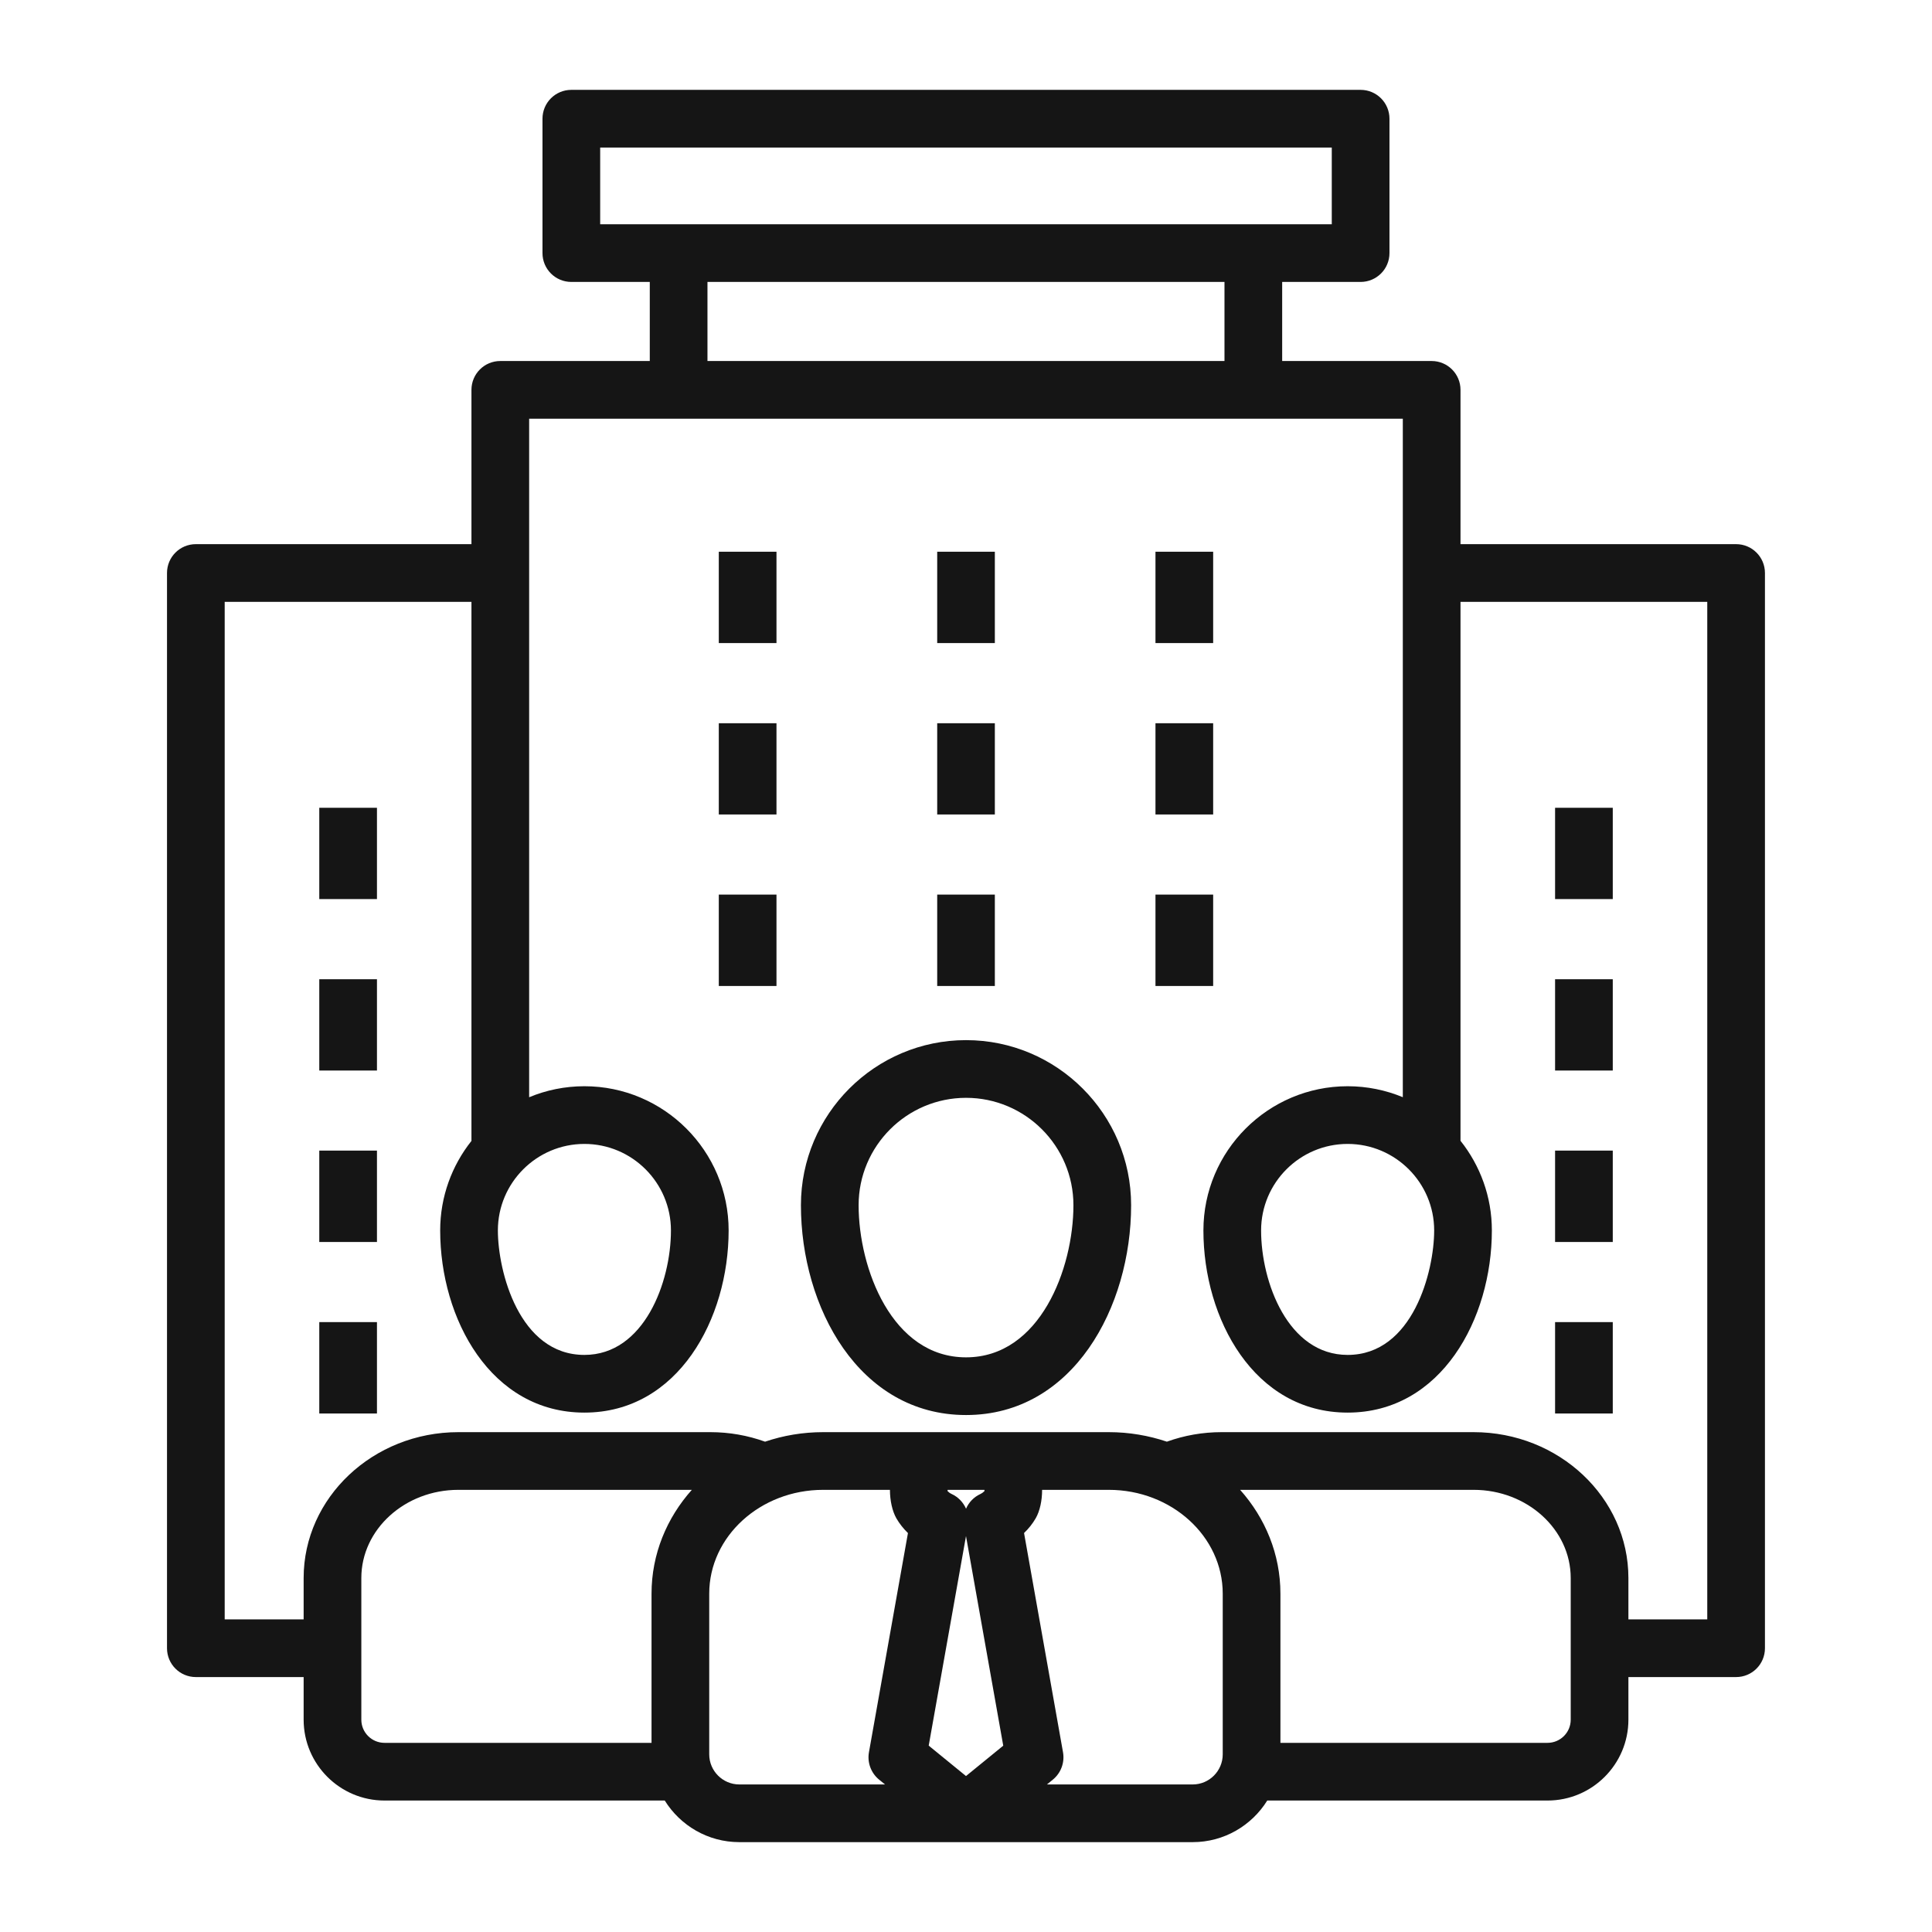 <svg width="43" height="43" viewBox="0 0 43 43" fill="none" xmlns="http://www.w3.org/2000/svg">
<path d="M38.64 12.111H32.506V8.677C32.506 8.322 32.218 8.035 31.864 8.035H28.537V6.275H30.283C30.637 6.275 30.925 5.988 30.925 5.633V2.642C30.925 2.287 30.637 2 30.283 2H12.716C12.361 2 12.074 2.287 12.074 2.642V5.633C12.074 5.988 12.361 6.275 12.716 6.275H14.462V8.035H11.135C10.78 8.035 10.493 8.322 10.493 8.677V12.111H4.359C4.004 12.111 3.717 12.398 3.717 12.753V36.684C3.717 37.039 4.004 37.326 4.359 37.326H6.758V38.274C6.758 39.267 7.565 40.074 8.558 40.074H14.795C15.14 40.629 15.755 41 16.455 41H26.546C27.245 41 27.86 40.629 28.205 40.074H34.443C35.436 40.074 36.243 39.267 36.243 38.274V37.326H38.64C38.995 37.326 39.282 37.039 39.282 36.684V12.753C39.282 12.398 38.995 12.111 38.64 12.111H38.64ZM29.994 30.156C28.666 30.156 28.068 28.536 28.068 27.386C28.068 26.324 28.932 25.46 29.994 25.46C31.056 25.46 31.92 26.324 31.92 27.386C31.92 28.29 31.449 30.156 29.994 30.156ZM13.358 3.284H29.641V4.991H13.358V3.284ZM15.746 6.275H27.253V8.035H15.746V6.275ZM11.081 27.386C11.081 26.324 11.945 25.46 13.007 25.46C14.069 25.46 14.933 26.324 14.933 27.386C14.933 28.536 14.335 30.156 13.007 30.156C11.552 30.156 11.081 28.29 11.081 27.386ZM8.042 38.275V35.122C8.042 34.04 9.011 33.159 10.202 33.159H15.398C14.839 33.785 14.501 34.591 14.501 35.47V38.79H8.558C8.273 38.79 8.042 38.559 8.042 38.274V38.275ZM15.785 39.046V35.47C15.785 34.196 16.922 33.159 18.321 33.159H19.807C19.808 33.4 19.859 33.633 19.952 33.796C20.021 33.914 20.108 34.024 20.208 34.121L19.34 38.999C19.299 39.228 19.386 39.462 19.566 39.609L19.698 39.716H16.455C16.086 39.716 15.785 39.415 15.785 39.046H15.785ZM21.5 39.529L20.67 38.852L21.5 34.188L22.329 38.853L21.5 39.529ZM21.911 33.187C21.889 33.21 21.857 33.234 21.818 33.253C21.672 33.321 21.561 33.439 21.501 33.579C21.439 33.438 21.328 33.319 21.18 33.251C21.145 33.235 21.114 33.212 21.09 33.188C21.09 33.179 21.09 33.169 21.09 33.159H21.911C21.911 33.169 21.911 33.178 21.911 33.187H21.911ZM27.214 39.046C27.214 39.415 26.914 39.716 26.546 39.716H23.302L23.433 39.609C23.613 39.462 23.7 39.228 23.659 38.999L22.792 34.12C22.894 34.023 22.982 33.912 23.052 33.791C23.144 33.63 23.194 33.399 23.194 33.159H24.678C26.076 33.159 27.214 34.196 27.214 35.47V39.046H27.214ZM34.959 38.275C34.959 38.559 34.728 38.79 34.443 38.79H28.498V35.47C28.498 34.591 28.16 33.785 27.601 33.159H32.797C33.989 33.159 34.959 34.04 34.959 35.122V38.275ZM37.998 36.042H36.243V35.122C36.243 33.332 34.697 31.875 32.797 31.875H27.189C26.768 31.875 26.36 31.947 25.971 32.087C25.567 31.951 25.132 31.875 24.678 31.875H18.321C17.867 31.875 17.432 31.95 17.028 32.087C16.639 31.947 16.23 31.875 15.809 31.875H10.202C8.303 31.875 6.758 33.332 6.758 35.122V36.042H5.001V13.395H10.493V25.393C10.058 25.941 9.797 26.633 9.797 27.386C9.797 29.351 10.922 31.44 13.007 31.44C15.092 31.44 16.217 29.351 16.217 27.386C16.217 25.616 14.777 24.176 13.007 24.176C12.572 24.176 12.156 24.263 11.777 24.421V9.319H31.222V24.42C30.843 24.263 30.429 24.176 29.994 24.176C28.224 24.176 26.784 25.616 26.784 27.386C26.784 29.351 27.909 31.44 29.994 31.44C32.079 31.44 33.204 29.351 33.204 27.386C33.204 26.632 32.942 25.939 32.506 25.39V13.395H37.998V36.042ZM15.998 16.097H17.282V18.128H15.998V16.097ZM15.998 19.911H17.282V21.945H15.998V19.911ZM22.142 21.945H20.859V19.911H22.142V21.945ZM22.142 18.128H20.859V16.097H22.142V18.128ZM15.998 12.28H17.282V14.313H15.998V12.28ZM27.001 21.945H25.717V19.911H27.001V21.945ZM27.001 18.128H25.717V16.097H27.001V18.128ZM27.001 14.313H25.717V12.28H27.001V14.313ZM22.142 14.313H20.859V12.28H22.142V14.313ZM7.106 25.609H8.39V27.643H7.106V25.609ZM7.106 21.795H8.39V23.826H7.106V21.795ZM7.106 29.426H8.39V31.46H7.106V29.426ZM7.106 17.978H8.39V20.011H7.106V17.978ZM35.895 27.643H34.611V25.609H35.895V27.643ZM35.895 23.826H34.611V21.795H35.895V23.826ZM35.895 31.46H34.611V29.426H35.895V31.46ZM35.895 20.011H34.611V17.978H35.895V20.011ZM21.501 23.15C19.475 23.15 17.826 24.798 17.826 26.824C17.826 29.088 19.114 31.494 21.501 31.494C23.887 31.494 25.175 29.088 25.175 26.824C25.175 24.798 23.526 23.15 21.501 23.15ZM21.501 30.21C19.852 30.21 19.11 28.23 19.11 26.824C19.11 25.506 20.183 24.434 21.501 24.434C22.819 24.434 23.891 25.506 23.891 26.824C23.891 28.23 23.149 30.21 21.501 30.21Z" fill="#151515"/>
</svg>
